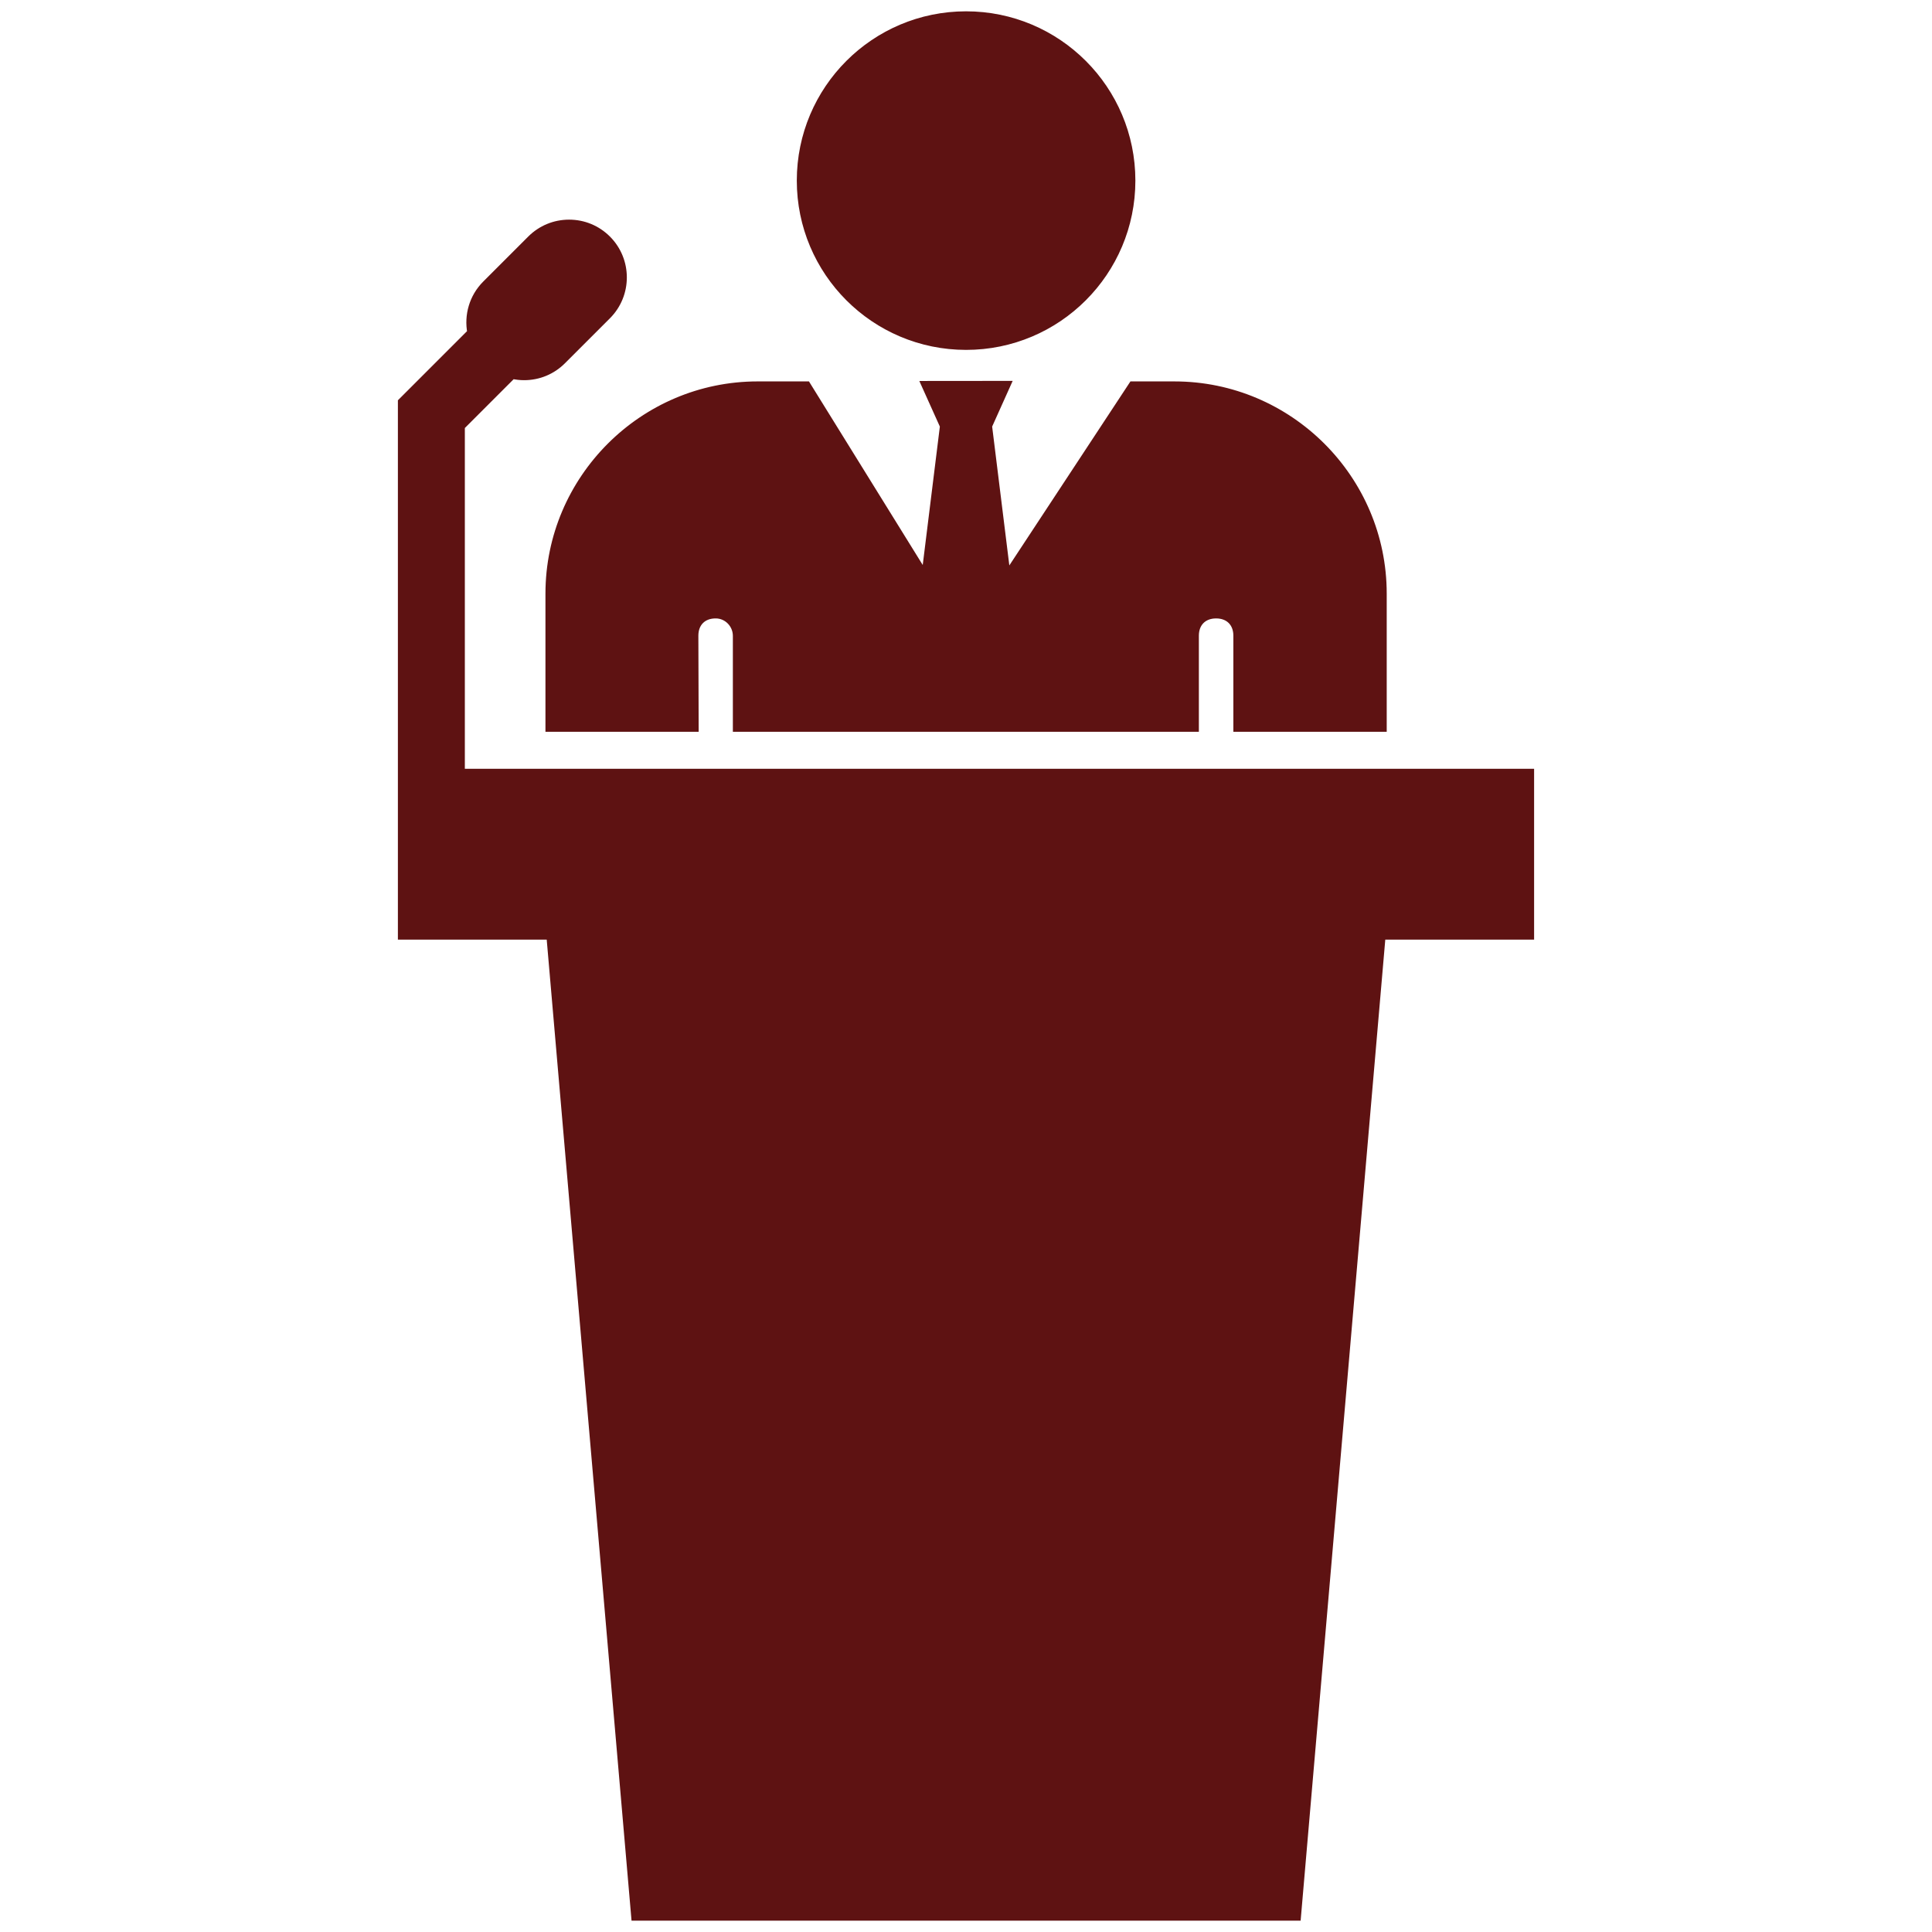 <!DOCTYPE svg PUBLIC "-//W3C//DTD SVG 1.1//EN" "http://www.w3.org/Graphics/SVG/1.1/DTD/svg11.dtd">

<!-- Uploaded to: SVG Repo, www.svgrepo.com, Transformed by: SVG Repo Mixer Tools -->
<svg fill="#5e1212" version="1.1" id="Layer_1" xmlns="http://www.w3.org/2000/svg" xmlns:xlink="http://www.w3.org/1999/xlink" width="16" height="16" viewBox="0 0 154 256" enable-background="new 0 0 154 256" xml:space="preserve" stroke="#5e1212">

<g id="SVGRepo_bgCarrier" stroke-width="0"/>

<g id="SVGRepo_tracerCarrier" stroke-linecap="round" stroke-linejoin="round"/>

<g id="SVGRepo_iconCarrier"> <path d="M77.012,2c12.112,0,21.931,9.819,21.931,21.931s-9.819,21.931-21.931,21.931S55.08,36.044,55.08,23.931S64.899,2,77.012,2z M41.037,84.229c0-1.672,1.082-2.802,2.823-2.785c1.527,0.015,2.748,1.289,2.748,2.816v12.206h60.748V84.229 c0-1.66,1.067-2.785,2.785-2.785c1.66,0,2.785,1.067,2.785,2.785v12.236h19.321V78.658c0-15.231-12.445-27.618-27.618-27.618h-5.571 L82.412,76.332l-2.46-19.886l2.46-5.476l-10.823,0.01l2.46,5.466l-2.46,19.886L55.913,51.039h-6.519 c-15.231,0-27.618,12.445-27.618,27.618v17.808h19.3L41.037,84.229z M10.094,56.507l6.803-6.803c0.503,0.111,1.02,0.173,1.548,0.173 c1.912,0,3.708-0.744,5.06-2.096l5.962-5.961c2.789-2.79,2.789-7.33,0-10.12c-1.351-1.352-3.148-2.096-5.06-2.096 c-1.911,0-3.708,0.744-5.06,2.096l-5.962,5.962c-1.734,1.734-2.389,4.144-1.967,6.39l-9.195,9.196v70.758h19.678L33.141,254h87.741 l11.217-129.995h19.678v-21.636H10.094V56.507z"/> </g>

</svg>